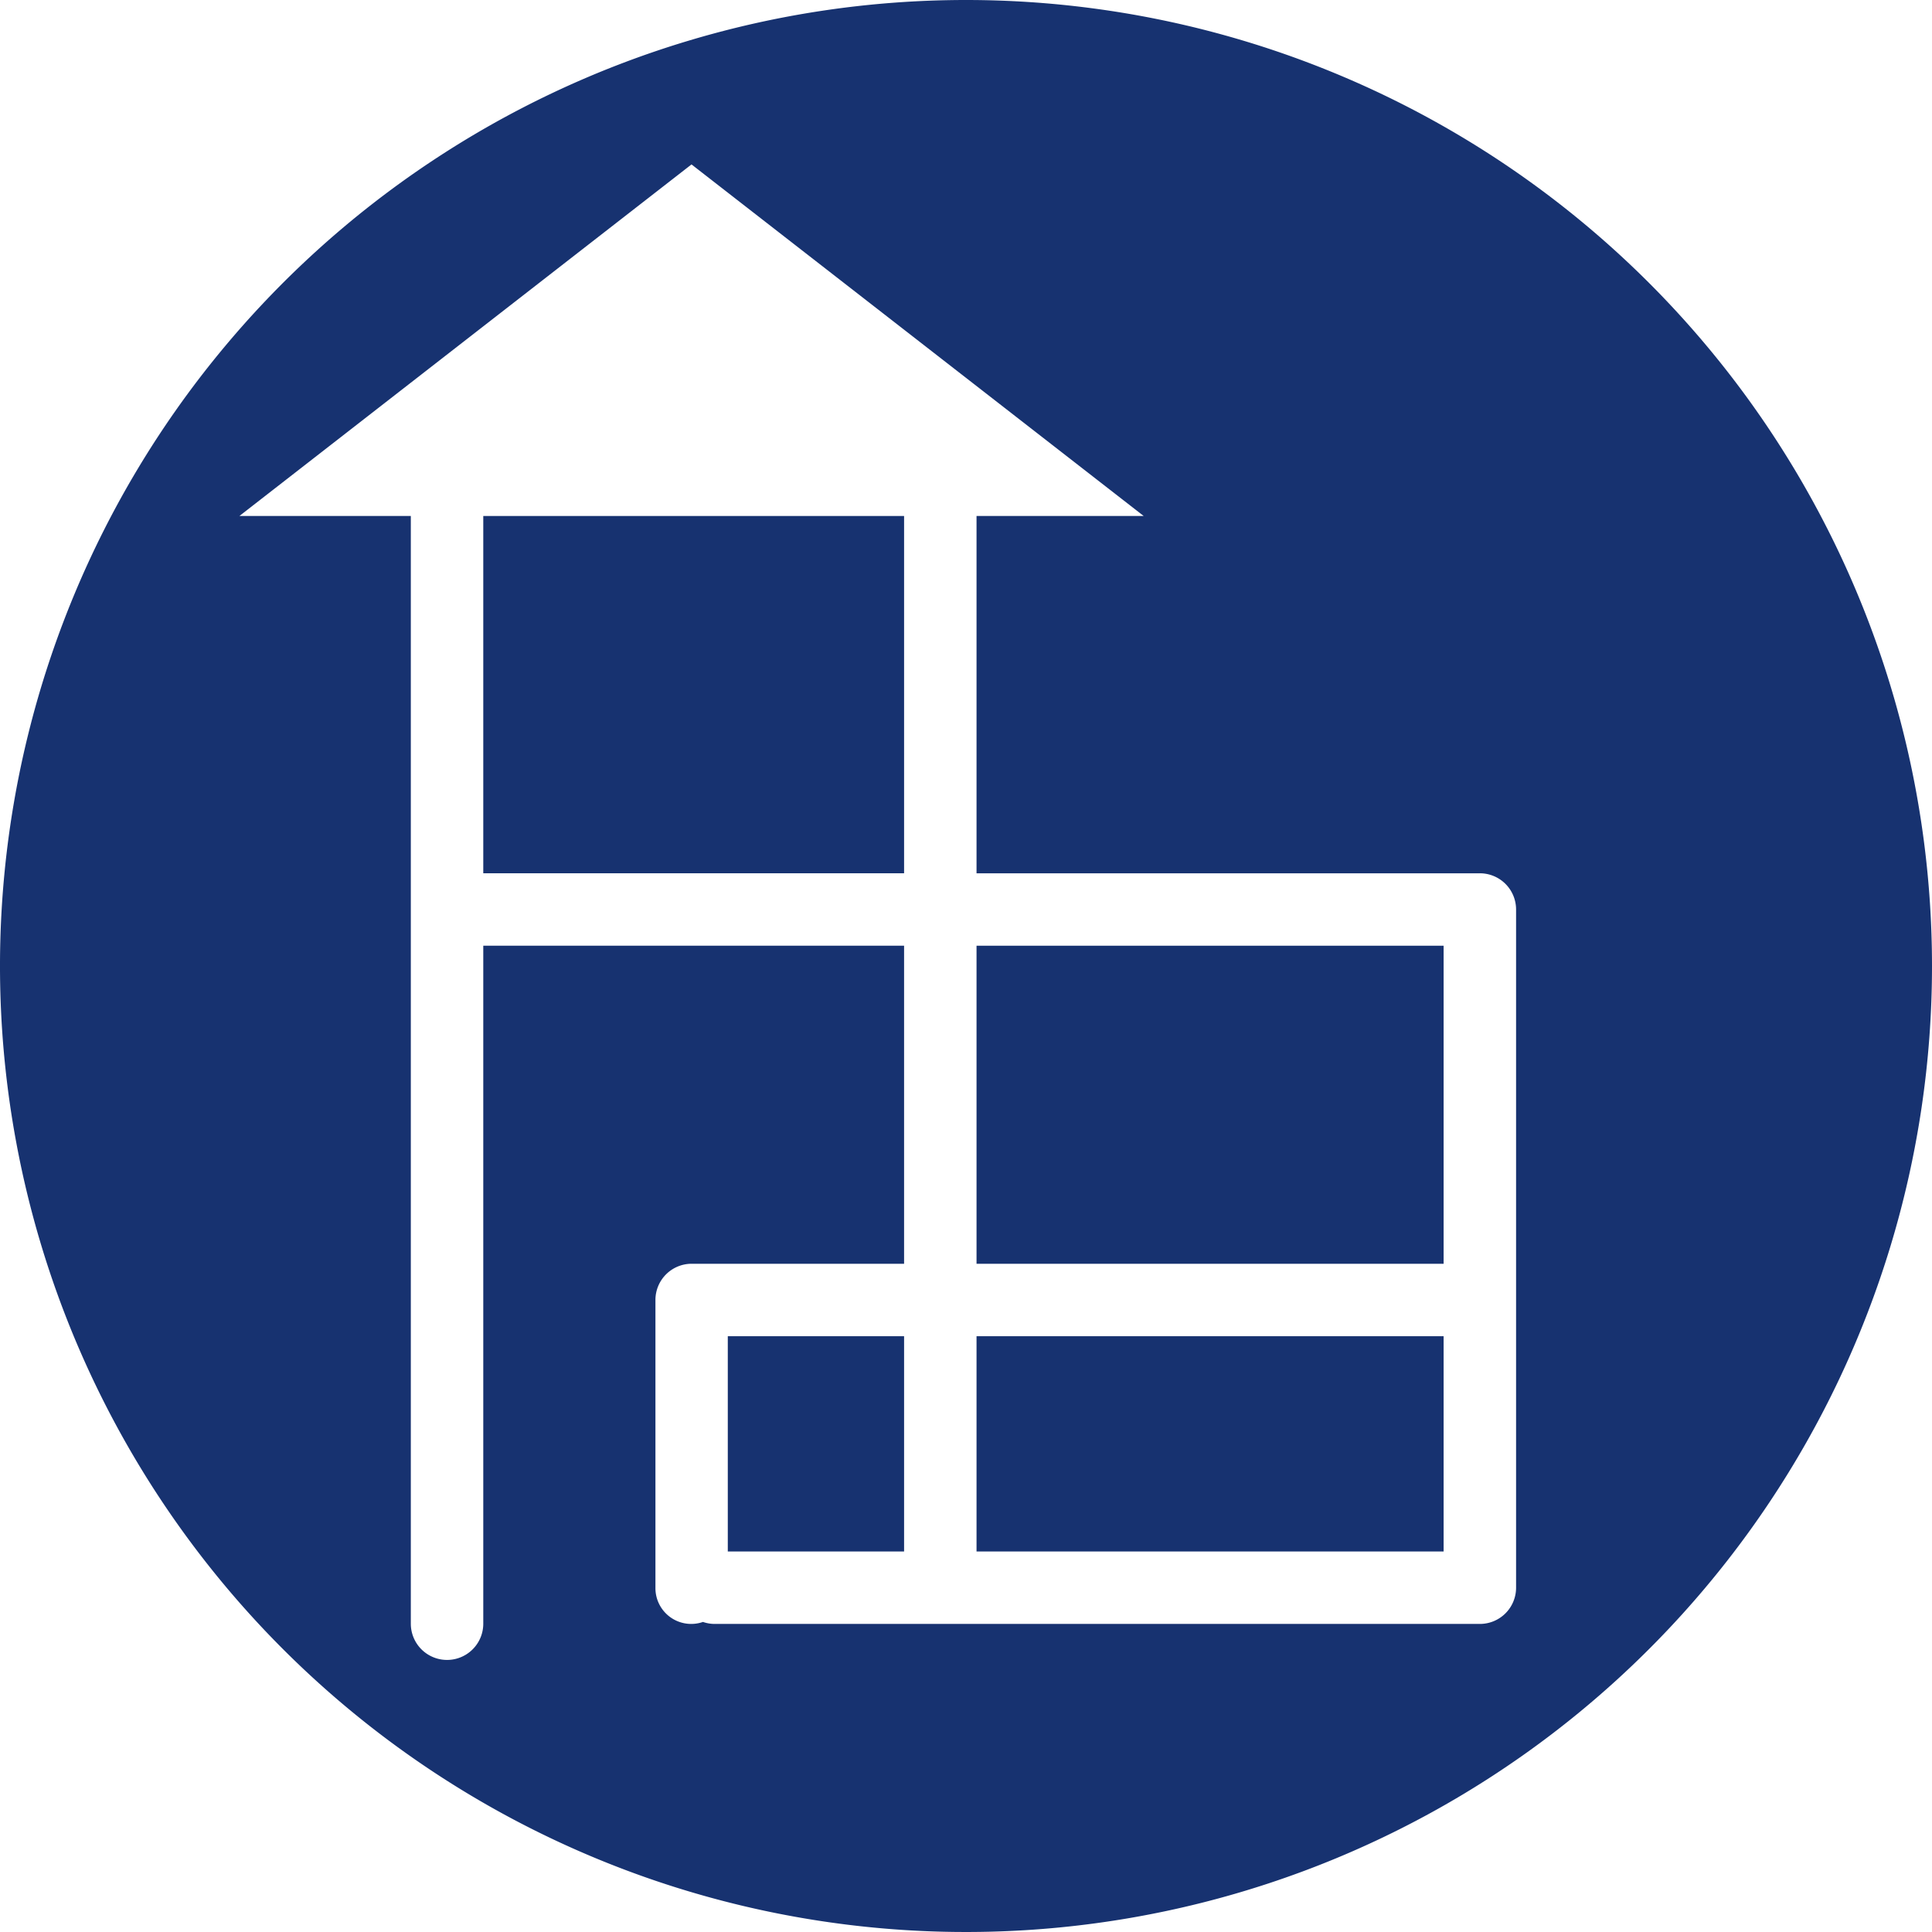 <svg xmlns="http://www.w3.org/2000/svg" width="103.094" height="103.094" viewBox="0 0 103.094 103.094"><g transform="translate(38.836 71.302)"><rect width="9.407" height="11.487" fill="#173270"/></g><g transform="translate(52.109 71.302)"><rect width="24.924" height="11.487" fill="#173270"/></g><g transform="translate(25.788 27.534)"><rect width="22.455" height="19.065" fill="#173270"/></g><path d="M51.547,0a51.547,51.547,0,1,0,51.547,51.547A51.548,51.548,0,0,0,51.547,0ZM80.9,84.722a1.932,1.932,0,0,1-1.933,1.933H38.111a1.934,1.934,0,0,1-.6-.106,1.909,1.909,0,0,1-2.536-1.827V69.369A1.932,1.932,0,0,1,36.9,67.436H48.243V50.464H25.788V86.643a1.933,1.933,0,0,1-3.866,0V27.534H12.775L36.9,8.774l24.129,18.76H52.109V46.6H78.966A1.933,1.933,0,0,1,80.9,48.531Z" fill="#173270"/><g transform="translate(52.109 50.465)"><rect width="24.924" height="16.972" fill="#173270"/></g></svg>